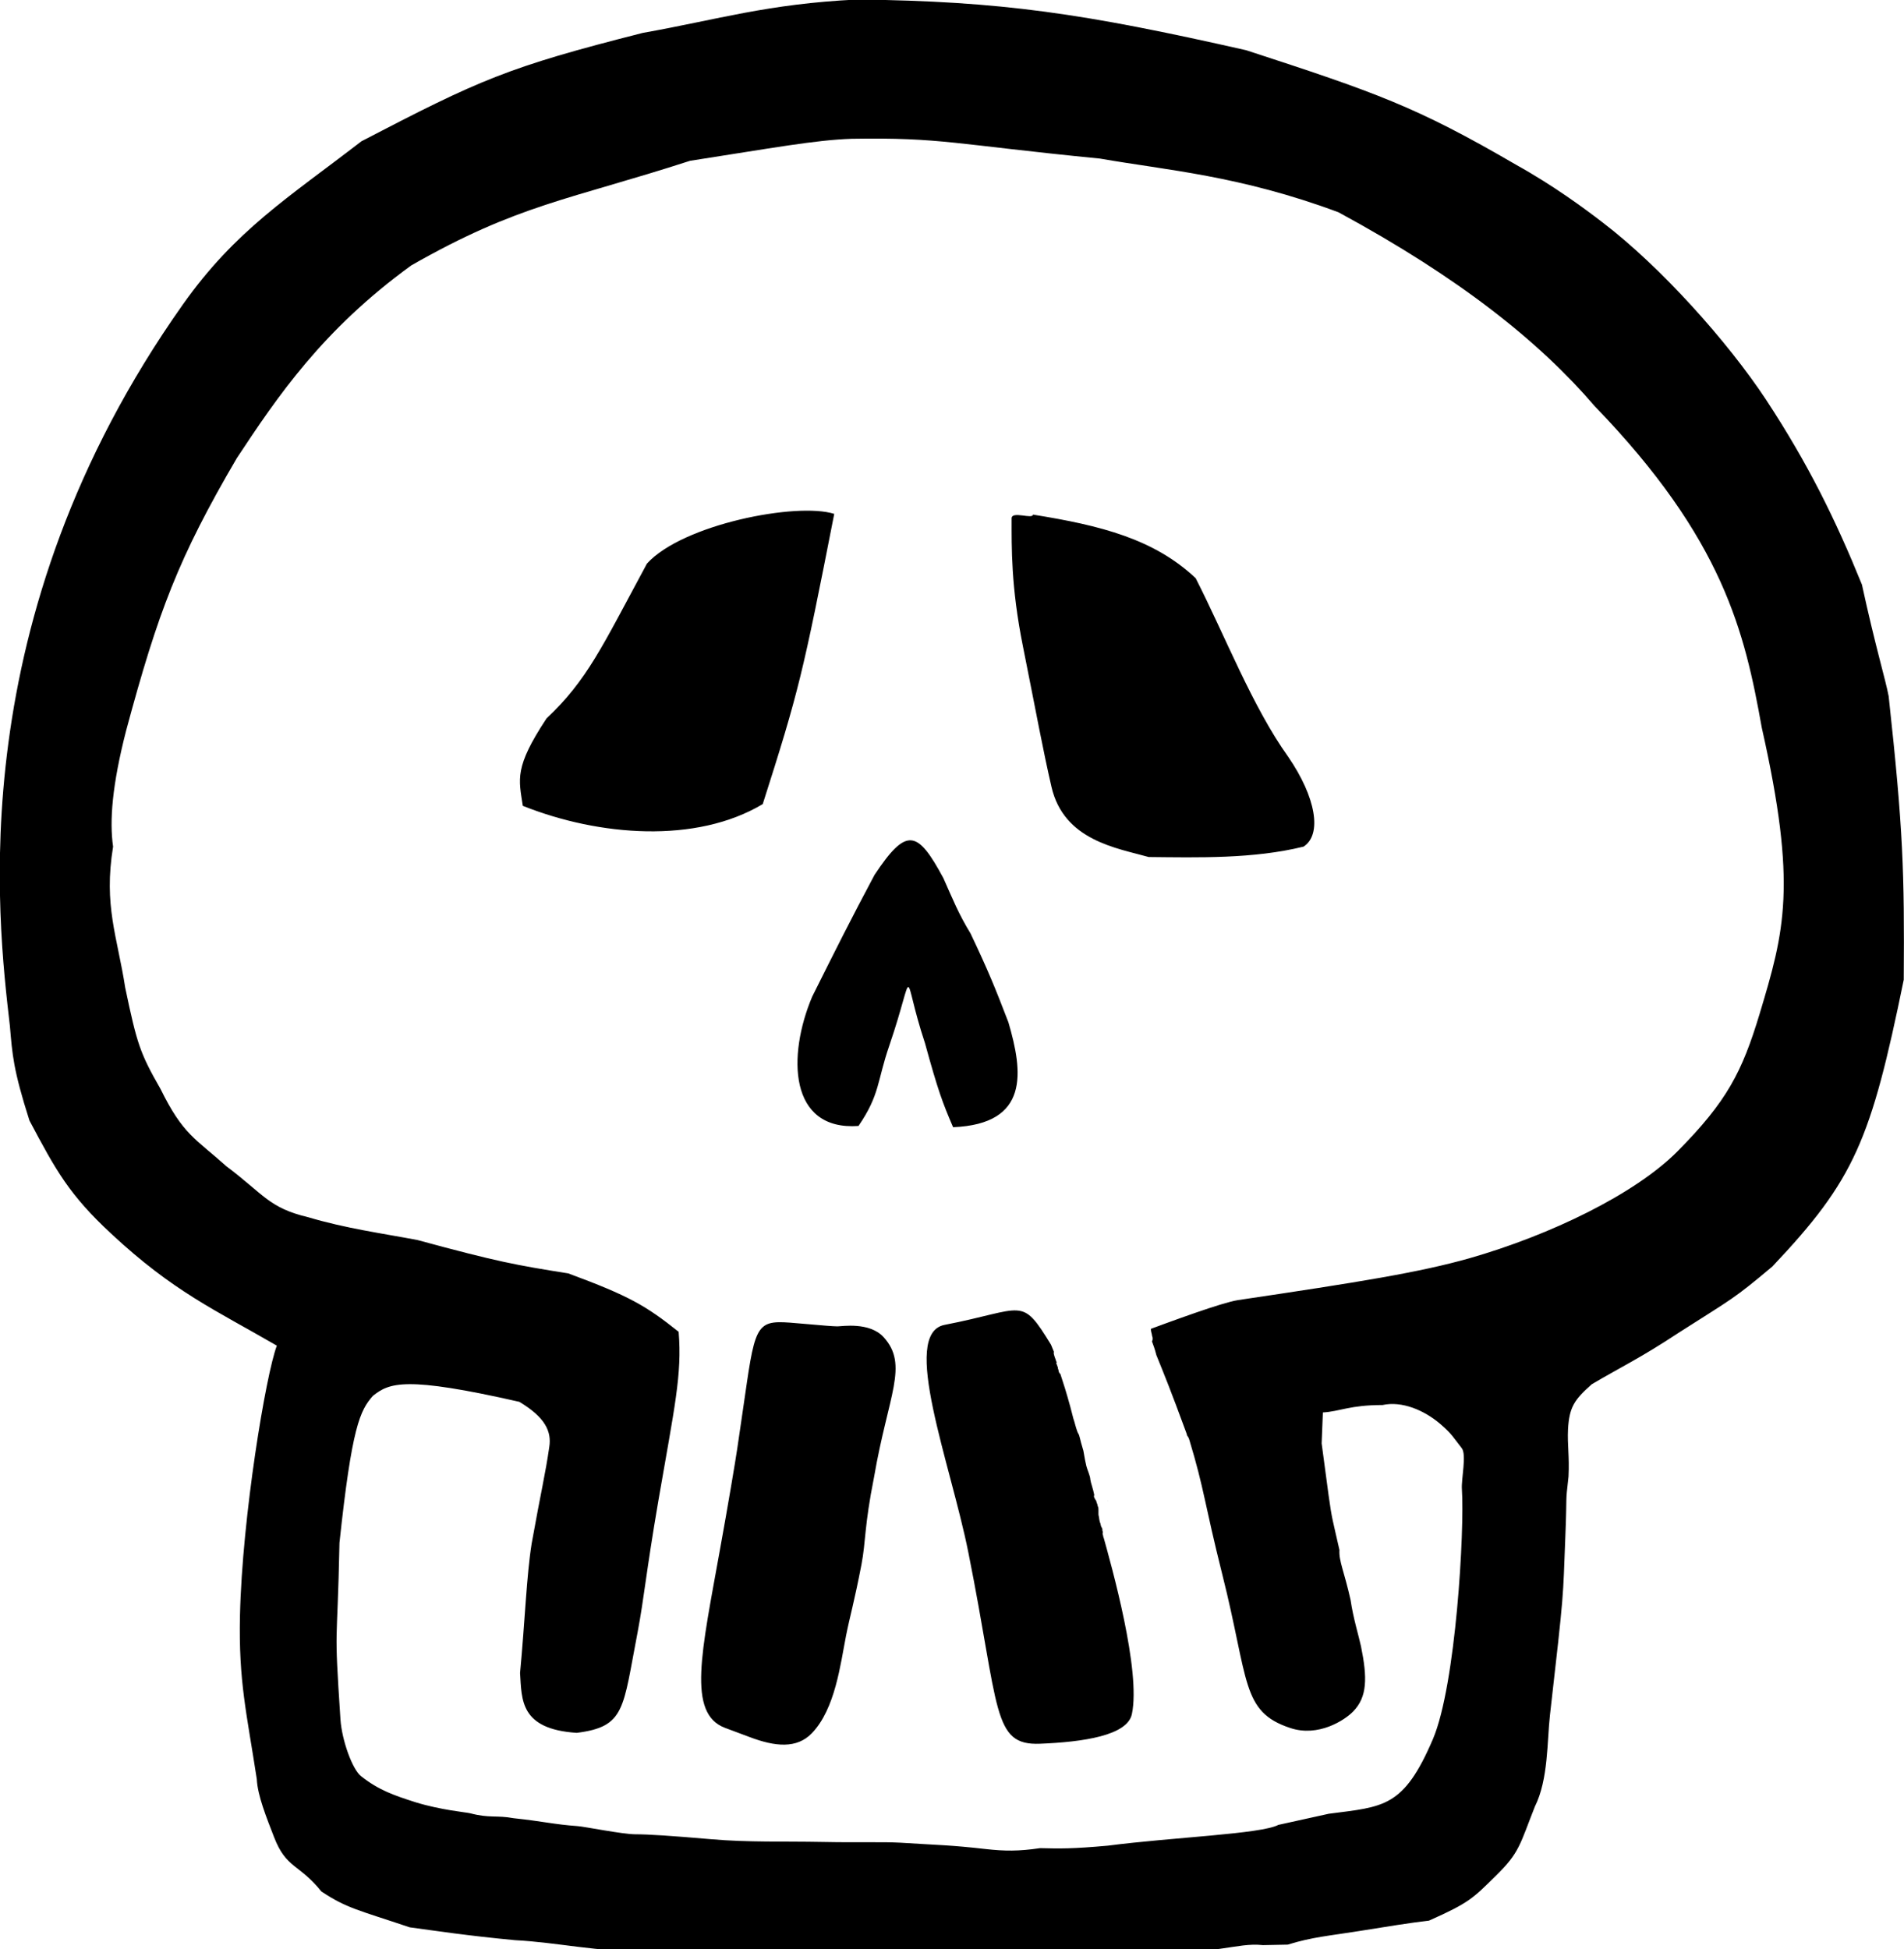 <?xml version="1.0" encoding="UTF-8" standalone="no"?>
<!-- Created with Inkscape (http://www.inkscape.org/) -->

<svg
   width="7.696mm"
   height="7.879mm"
   viewBox="0 0 7.696 7.879"
   version="1.1"
   id="svg5"
   xml:space="preserve"
   inkscape:version="1.2.2 (732a01da63, 2022-12-09)"
   sodipodi:docname="Fotoleisten Pilze.svg"
   xmlns:inkscape="http://www.inkscape.org/namespaces/inkscape"
   xmlns:sodipodi="http://sodipodi.sourceforge.net/DTD/sodipodi-0.dtd"
   xmlns="http://www.w3.org/2000/svg"
   xmlns:svg="http://www.w3.org/2000/svg"><sodipodi:namedview
     id="namedview7"
     pagecolor="#ffffff"
     bordercolor="#111111"
     borderopacity="1"
     inkscape:showpageshadow="0"
     inkscape:pageopacity="0"
     inkscape:pagecheckerboard="1"
     inkscape:deskcolor="#d1d1d1"
     inkscape:document-units="mm"
     showgrid="false"
     inkscape:zoom="11.816274"
     inkscape:cx="1216.6695"
     inkscape:cy="415.444"
     inkscape:window-width="1920"
     inkscape:window-height="1009"
     inkscape:window-x="-8"
     inkscape:window-y="-8"
     inkscape:window-maximized="1"
     inkscape:current-layer="layer1" /><defs
     id="defs2"><clipPath
       clipPathUnits="userSpaceOnUse"
       id="clipPath1365"><path
         id="path1367"
         style="fill:#ff0000;fill-opacity:1;fill-rule:nonzero;stroke:none;stroke-width:0.265"
         d="m 317.821,103.172 v 7.882 h 7.74 v -7.882 z m 4.689,5.314 c 0,-1.6e-4 10e-5,-1e-5 0.003,0 0.007,2.3e-4 0.012,0.009 0.006,0.021 -0.003,0.005 -0.006,0.009 -0.01,0.012 -0.003,0.003 -0.007,0.004 -0.011,0.007 -0.003,0.003 -0.008,0.005 -0.012,0.008 -0.003,10e-4 -0.003,0.003 -0.004,0.006 v 0.011 c 0,0.007 0.003,0.013 0.004,0.02 0,0.005 0.003,0.009 0.003,0.014 0,0.005 -1e-4,0.01 -0.003,0.012 0.006,0.016 0.012,0.032 0.018,0.056 0.034,0.084 0.056,0.137 0.121,0.314 0.031,0.079 -0.1,0.165 -0.215,0.216 0,0.003 0,0.006 -0.004,0.01 -0.004,0.006 -0.009,0.012 -0.013,0.019 -0.004,0.007 -0.008,0.014 -0.013,0.021 -0.004,0.007 -0.008,0.013 -0.013,0.02 -0.005,0.006 -0.009,0.013 -0.014,0.019 -0.005,0.007 -0.011,0.014 -0.016,0.021 -0.006,0.007 -0.011,0.014 -0.016,0.022 -0.005,0.007 -0.011,0.014 -0.014,0.021 -0.003,0.003 -0.004,0.005 -0.006,0.006 0.003,0.005 0.003,0.011 0.004,0.016 0,0.006 0.003,0.012 0.003,0.018 0,0.004 1.8e-4,0.002 0,0.006 0.003,0.021 -0.017,0.023 -0.019,0.002 0,-0.003 -2.1e-4,-0.002 0,-0.005 0,-0.005 -1.6e-4,-0.01 -0.003,-0.016 0,-0.005 1.6e-4,-0.009 -0.003,-0.013 -0.003,-0.005 -0.004,-0.01 -0.005,-0.016 -0.003,-0.006 -0.004,-0.013 -0.005,-0.019 0,-0.006 -0.003,-0.013 -0.003,-0.019 v -0.017 c 0,-0.005 0,-0.011 -0.003,-0.015 0,-0.005 -0.003,-0.011 -0.005,-0.017 0,-0.004 -0.003,-0.008 -0.006,-0.012 v -5.3e-4 c -0.005,-0.007 -0.005,-0.012 -0.003,-0.016 -0.005,-0.026 -0.014,-0.048 -0.016,-0.063 0,-0.013 -0.013,-0.041 -0.016,-0.054 -0.003,-0.011 -0.007,-0.033 -0.012,-0.062 -0.016,-0.052 -0.014,-0.059 -0.021,-0.07 -0.005,-0.008 -0.012,-0.035 -0.016,-0.049 -0.003,-0.009 -0.003,-0.01 -0.003,-0.009 l -0.013,-0.05 c -0.016,-0.058 -0.027,-0.093 -0.04,-0.132 -0.003,-0.002 -0.006,-0.006 -0.007,-0.012 0,-0.005 -0.003,-0.008 -0.003,-0.012 -8e-5,-5.3e-4 0,-10e-4 0,-0.002 -0.003,-0.007 -0.004,-0.012 -0.007,-0.019 0,-2.6e-4 1.9e-4,-7.9e-4 0.003,-0.001 -0.003,-0.004 -0.004,-0.008 -0.005,-0.012 -0.003,-0.007 -0.005,-0.014 -0.007,-0.021 v -5.3e-4 c -0.003,-0.01 0.003,-0.015 0.007,-0.016 0.005,-7.9e-4 0.011,0.004 0.014,0.013 0,0.006 0.004,0.011 0.006,0.017 0,0.003 0.003,0.006 0.004,0.009 0.026,-0.015 0.05,-0.023 0.072,-0.028 -0.003,-0.005 0,-0.01 0.006,-0.012 l -0.009,-0.003 0.003,0.003 c -0.013,-0.005 -0.013,-0.019 0.003,-0.015 0,2.7e-4 0.003,8e-4 0.003,0.001 0.006,0.002 0.011,0.005 0.016,0.007 0.003,8e-4 0.003,5.3e-4 0.004,0.002 0,-0.002 -2.3e-4,-0.004 0,-0.006 0.003,-0.005 0.004,-0.009 0.006,-0.013 0.003,-0.007 0.007,-0.012 0.015,-0.016 0.007,-0.005 0.016,-0.009 0.024,-0.012 0.011,-0.004 0.021,-0.006 0.032,-0.009 0.016,-0.003 0.031,-0.008 0.047,-0.012 0.013,-0.004 0.028,-0.007 0.04,-0.015 0.013,-0.007 0.026,-0.015 0.04,-0.022 0.003,-0.002 0.007,-0.003 0.01,-0.005 v -5.3e-4 c 0,-0.002 0.003,-0.003 0.004,-0.004 l -0.003,-0.001 c 0,-1.3e-4 2.1e-4,1e-4 0.003,0 0.003,-2.1e-4 0.005,7.9e-4 0.007,0.003 0.003,2.3e-4 0.003,8e-4 0.004,0.002 0,0 0.003,5.3e-4 0.003,0.002 0.003,-0.004 0.003,-0.008 0.007,-0.011 v 0 c 0.004,-0.004 0.008,-0.006 0.011,-0.007 0.006,-5.3e-4 0.011,0.006 0.008,0.014 0.004,-0.002 0.008,-0.004 0.011,-0.007 0.003,-0.002 0.006,-0.003 0.009,-0.005 0.003,-0.002 0.004,-0.004 0.006,-0.006 0,-0.003 0.003,-0.005 0.005,-0.007 0.003,-0.001 0.003,-0.003 0.005,-0.003 z m -0.175,0.09 c -0.012,0.003 -0.024,0.005 -0.036,0.008 -0.01,0.002 -0.021,0.005 -0.031,0.008 -0.007,0.002 -0.014,0.006 -0.02,0.01 -0.004,0.003 -0.007,0.006 -0.009,0.01 -0.003,0.003 -0.003,0.005 -0.004,0.008 0.004,2.6e-4 0.008,1.9e-4 0.012,-5.3e-4 0,-2.6e-4 0.003,-5e-5 0.003,-5.3e-4 0,-0.005 0.003,-0.011 0.012,-0.013 0.003,-10e-4 0.007,-0.002 0.01,-0.003 0.007,-0.002 0.015,-0.004 0.022,-0.007 0.007,-0.002 0.011,-0.006 0.016,-0.009 0.007,-0.003 0.015,-0.007 0.022,-0.01 z m -0.029,0.665 v 5.3e-4 c 0,-2.2e-4 0,-2.1e-4 0.003,-5.3e-4 z"
         sodipodi:nodetypes="cccccsccccccscscccccsccccccccscccccccsscccccccccccccccccccccsccccccccccccccccccccsccccccsscccscccscccscccssccccccccc" /></clipPath></defs><g
     inkscape:label="Ebene 1"
     inkscape:groupmode="layer"
     id="layer1"
     transform="translate(-316.247,-99.629)"><path
       style="fill:#000000;stroke-width:0.036"
       d="m 322.935,111.038 c -0.057,-0.006 -0.102,0.005 -0.175,0.015 -0.073,0.01 -0.168,0.013 -0.284,0.023 -0.149,-0.005 -0.255,-0.008 -0.338,-0.003 -0.136,0.007 -0.183,-0.012 -0.305,0.003 -0.146,0.018 -0.116,-0.005 -0.303,-0.004 -0.107,0.015 -0.22,0.007 -0.353,-0.003 -0.101,-2.1e-4 -0.205,0.005 -0.349,-0.006 -0.191,-0.008 -0.286,3.7e-4 -0.375,10e-4 -0.211,0.002 -0.367,-0.037 -0.541,-0.046 -0.192,-0.018 -0.322,-0.038 -0.426,-0.052 -0.208,-0.07 -0.255,-0.077 -0.357,-0.145 -0.089,-0.111 -0.142,-0.092 -0.191,-0.219 -0.031,-0.08 -0.067,-0.169 -0.07,-0.235 -0.041,-0.268 -0.074,-0.394 -0.068,-0.662 0.009,-0.399 0.105,-0.975 0.149,-1.09 -0.25,-0.145 -0.418,-0.218 -0.67,-0.453 -0.168,-0.156 -0.222,-0.253 -0.33,-0.457 -0.066,-0.207 -0.069,-0.266 -0.079,-0.382 -0.05,-0.434 -0.199,-1.646 0.699,-2.916 0.213,-0.301 0.425,-0.431 0.722,-0.66 0.479,-0.249 0.589,-0.299 1.137,-0.438 0.309,-0.055 0.502,-0.117 0.867,-0.135 0.584,0.007 0.914,0.056 1.572,0.205 0.524,0.171 0.686,0.227 1.091,0.463 0.153,0.085 0.278,0.178 0.351,0.234 0.234,0.179 0.503,0.479 0.659,0.715 0.171,0.26 0.282,0.487 0.388,0.748 0.055,0.253 0.095,0.382 0.108,0.451 0.059,0.54 0.064,0.712 0.061,1.146 -0.133,0.649 -0.198,0.807 -0.531,1.159 -0.157,0.132 -0.158,0.127 -0.379,0.268 -0.156,0.103 -0.229,0.136 -0.351,0.208 -0.07,0.062 -0.091,0.092 -0.096,0.182 -0.003,0.064 0.006,0.108 0.002,0.191 -0.014,0.123 -0.005,0.05 -0.013,0.247 -0.01,0.252 -0.003,0.201 -0.062,0.717 -0.012,0.105 -0.006,0.26 -0.061,0.37 -0.061,0.154 -0.061,0.185 -0.158,0.28 -0.093,0.091 -0.106,0.108 -0.27,0.181 -0.072,0.008 -0.176,0.025 -0.282,0.042 -0.118,0.019 -0.19,0.024 -0.289,0.055 z m 0.266,-0.531 c 0.223,-0.029 0.302,-0.024 0.421,-0.302 0.093,-0.219 0.128,-0.846 0.117,-1.01 -0.003,-0.04 0.02,-0.141 -9e-4,-0.166 -0.034,-0.043 -0.039,-0.057 -0.087,-0.098 -0.066,-0.056 -0.155,-0.093 -0.233,-0.076 -0.132,-1.2e-4 -0.172,0.026 -0.241,0.03 l -0.005,0.125 0.028,0.209 c 0.014,0.101 0.016,0.097 0.044,0.222 -0.003,0.044 0.019,0.086 0.045,0.202 0.01,0.071 0.034,0.149 0.042,0.187 0.026,0.127 0.026,0.205 -0.032,0.264 -0.033,0.034 -0.14,0.105 -0.255,0.066 -0.198,-0.066 -0.165,-0.19 -0.274,-0.622 -0.072,-0.287 -0.072,-0.342 -0.133,-0.543 -0.041,-0.135 -0.361,0.343 -0.35,0.382 0.037,0.132 0.155,0.553 0.118,0.727 -0.018,0.087 -0.197,0.113 -0.371,0.12 -0.195,0.008 -0.163,-0.139 -0.29,-0.773 -0.072,-0.361 -0.277,-0.885 -0.096,-0.92 0.325,-0.063 0.308,-0.119 0.43,0.08 l 0.016,0.039 0.007,0.025 c 0.007,0.023 0.596,-0.221 0.732,-0.244 0.492,-0.073 0.735,-0.112 0.939,-0.17 0.324,-0.093 0.666,-0.258 0.838,-0.431 0.201,-0.203 0.261,-0.321 0.332,-0.555 0.101,-0.336 0.153,-0.519 0.009,-1.158 -0.069,-0.385 -0.154,-0.76 -0.675,-1.299 -0.222,-0.259 -0.543,-0.517 -1.036,-0.784 -0.4,-0.149 -0.696,-0.17 -0.964,-0.217 -0.591,-0.058 -0.639,-0.086 -1.004,-0.08 -0.147,0.005 -0.318,0.037 -0.653,0.089 -0.488,0.158 -0.695,0.176 -1.127,0.423 -0.358,0.26 -0.54,0.529 -0.705,0.779 -0.236,0.403 -0.318,0.621 -0.447,1.1 -0.057,0.221 -0.068,0.367 -0.053,0.47 -0.039,0.239 0.017,0.363 0.049,0.57 0.048,0.229 0.06,0.265 0.143,0.41 0.091,0.185 0.14,0.199 0.266,0.312 0.152,0.114 0.171,0.168 0.331,0.206 0.151,0.045 0.298,0.065 0.441,0.092 0.328,0.089 0.397,0.101 0.61,0.135 0.246,0.091 0.313,0.13 0.446,0.236 0.014,0.174 -0.016,0.3 -0.082,0.683 -0.051,0.298 -0.057,0.389 -0.084,0.532 -0.06,0.31 -0.049,0.381 -0.246,0.406 -0.23,-0.015 -0.222,-0.134 -0.229,-0.242 0.02,-0.212 0.026,-0.393 0.047,-0.524 0.038,-0.212 0.055,-0.278 0.071,-0.389 0.01,-0.063 -0.016,-0.12 -0.121,-0.183 -0.462,-0.105 -0.525,-0.077 -0.592,-0.024 -0.052,0.059 -0.085,0.125 -0.135,0.594 -0.009,0.452 -0.023,0.303 0.004,0.714 0.006,0.085 0.048,0.201 0.083,0.229 0.071,0.056 0.131,0.077 0.222,0.106 0.101,0.031 0.203,0.04 0.219,0.044 0.08,0.021 0.105,0.007 0.176,0.02 0.122,0.013 0.162,0.025 0.259,0.032 0.028,0.002 0.182,0.033 0.233,0.033 0.052,0 0.145,0.006 0.307,0.02 0.149,0.013 0.295,0.008 0.449,0.011 0.154,0.003 0.24,-0.001 0.315,0.003 0.155,0.01 0.2,0.009 0.348,0.026 0.073,0.008 0.13,0.009 0.217,-0.004 0.079,0.002 0.13,0.003 0.274,-0.01 0.261,-0.034 0.62,-0.047 0.689,-0.084 z m -2.44,-0.347 c -0.155,-0.058 -0.095,-0.307 -0.021,-0.72 0.032,-0.176 0.063,-0.361 0.07,-0.409 0.007,-0.049 0.025,-0.169 0.039,-0.267 0.039,-0.266 0.054,-0.252 0.234,-0.237 0.068,0.006 0.114,0.01 0.132,0.01 0.018,0 0.13,-0.019 0.187,0.044 0.102,0.113 0.018,0.233 -0.039,0.565 -0.04,0.2 -0.033,0.26 -0.051,0.354 -0.03,0.155 -0.046,0.206 -0.062,0.286 -0.023,0.117 -0.044,0.297 -0.138,0.395 -0.061,0.064 -0.149,0.055 -0.252,0.016 z m 0.921,-2.429 c -0.042,-0.098 -0.06,-0.145 -0.113,-0.338 -0.098,-0.296 -0.034,-0.314 -0.145,0.011 -0.049,0.142 -0.037,0.196 -0.124,0.323 -0.282,0.02 -0.288,-0.284 -0.187,-0.523 0.095,-0.19 0.158,-0.316 0.252,-0.492 0.129,-0.194 0.173,-0.182 0.278,0.013 0.038,0.085 0.061,0.144 0.11,0.224 0.072,0.152 0.098,0.216 0.153,0.359 0.059,0.201 0.086,0.411 -0.223,0.424 z m 0.791,-1.091 c -0.127,-0.036 -0.343,-0.066 -0.393,-0.284 -0.035,-0.152 -0.059,-0.286 -0.115,-0.566 -0.049,-0.243 -0.046,-0.403 -0.046,-0.519 -6e-5,-0.031 0.086,0.005 0.086,-0.015 0.276,0.044 0.49,0.099 0.658,0.257 0.12,0.236 0.23,0.521 0.374,0.722 0.112,0.163 0.138,0.314 0.062,0.363 -0.203,0.05 -0.427,0.044 -0.627,0.042 z m -2.53,-0.208 c -0.016,-0.107 -0.035,-0.154 0.096,-0.352 0.165,-0.156 0.222,-0.285 0.406,-0.626 0.144,-0.159 0.606,-0.249 0.757,-0.201 -0.127,0.648 -0.143,0.716 -0.289,1.173 -0.269,0.161 -0.662,0.13 -0.97,0.007 z"
       id="path392"
       inkscape:export-filename="Ikon Schädel 85 dpi.svg"
       inkscape:export-xdpi="85"
       inkscape:export-ydpi="85"
       sodipodi:nodetypes="ccccscccscccscsccccscccccssccccccscsscscscccssssccccccsssssscsssscscssscccccccccccccccccsscccscccsssscssssssccccssccssscsssssccscccccccccsscccccccccccccc"
       clip-path="url(#clipPath1365)"
       transform="translate(-1.583,-3.547)" /></g></svg>

